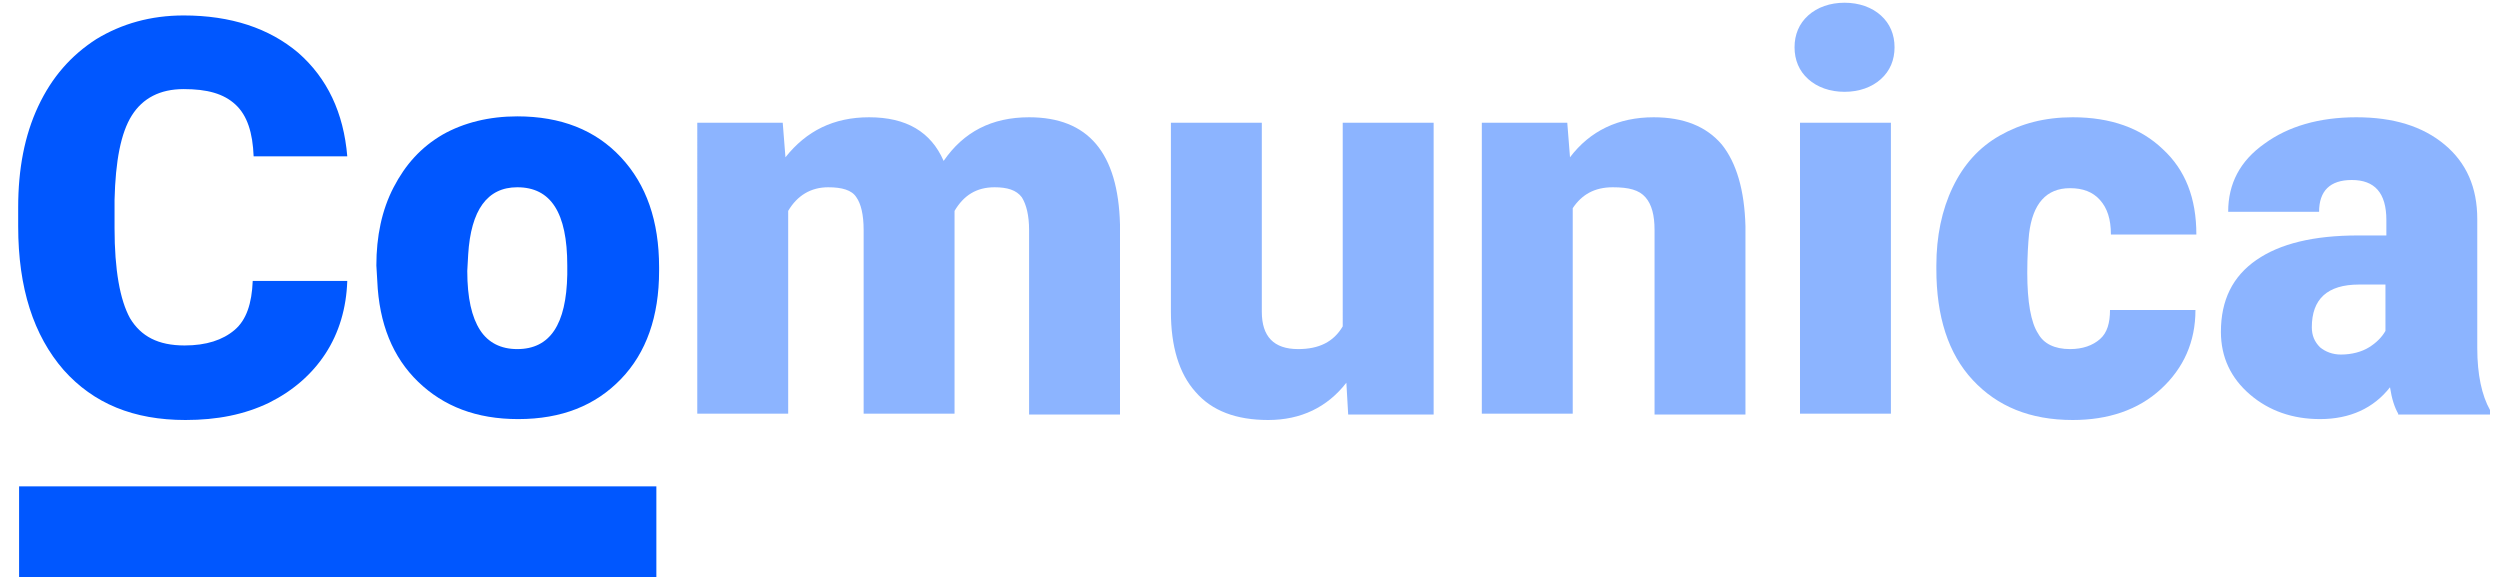 <svg xmlns="http://www.w3.org/2000/svg" xmlns:xlink="http://www.w3.org/1999/xlink" id="Livello_1" x="0px" y="0px" viewBox="0 0 275 63.5" style="enable-background:new 0 0 275 63.5;" xml:space="preserve"> <style type="text/css"> .st0{clip-path:url(#SVGID_2_);} .st1{fill:#0057FF;} .st2{fill:#8CB4FF;} </style> <g> <defs> <rect id="SVGID_1_" width="275" height="63.5"></rect> </defs> <clipPath id="SVGID_2_"> <use xlink:href="#SVGID_1_" style="overflow:visible;"></use> </clipPath> <g class="st0"> <path class="st1" d="M38.2,30.9c-0.1,3-0.9,5.7-2.4,8c-1.5,2.3-3.6,4.1-6.2,5.4c-2.7,1.3-5.7,1.9-9.2,1.9 c-5.7,0-10.1-1.8-13.4-5.5C3.7,36.9,2,31.7,2,24.9v-2.1c0-4.2,0.7-7.9,2.2-11.1s3.6-5.6,6.4-7.4c2.8-1.7,6-2.6,9.6-2.6 c5.2,0,9.4,1.4,12.6,4.1c3.2,2.8,5,6.6,5.4,11.4H27.9c-0.1-2.6-0.7-4.5-2-5.7s-3.1-1.7-5.7-1.7c-2.6,0-4.5,1-5.7,2.9 c-1.2,1.9-1.8,5-1.9,9.3v3.1c0,4.6,0.6,7.9,1.7,9.9c1.2,2,3.1,3,6,3c2.4,0,4.2-0.6,5.5-1.7c1.3-1.1,1.9-2.9,2-5.4H38.2z"></path> <path class="st1" d="M41.4,29.2c0-3.2,0.6-6.1,1.9-8.6s3-4.4,5.4-5.8c2.3-1.3,5.1-2,8.2-2c4.8,0,8.6,1.5,11.4,4.5 c2.8,3,4.2,7,4.2,12.1v0.4c0,5-1.4,9-4.2,11.9c-2.8,2.9-6.5,4.4-11.3,4.4c-4.6,0-8.2-1.4-11-4.1c-2.8-2.7-4.3-6.4-4.5-11.1 L41.4,29.2z M51.4,29.8c0,3,0.5,5.1,1.4,6.5c0.9,1.4,2.3,2.1,4.1,2.1c3.6,0,5.4-2.7,5.5-8.2v-1c0-5.8-1.8-8.6-5.5-8.6 c-3.3,0-5.1,2.5-5.4,7.4L51.4,29.8z"></path> </g> <g class="st0"> <path class="st2" d="M86.1,13.5l0.3,3.8c2.3-2.9,5.3-4.4,9.2-4.4c4.1,0,6.8,1.6,8.2,4.8c2.2-3.2,5.3-4.8,9.4-4.8 c6.5,0,9.8,3.9,10,11.8v20.9h-10V25.3c0-1.6-0.3-2.8-0.8-3.6c-0.6-0.8-1.6-1.1-3-1.1c-2,0-3.4,0.9-4.4,2.6l0,0.4v21.9H95V25.3 c0-1.7-0.3-2.9-0.8-3.6c-0.5-0.8-1.6-1.1-3.1-1.1c-1.9,0-3.4,0.9-4.4,2.6v22.3h-10V13.5H86.1z"></path> <path class="st2" d="M148.1,42.1c-2.1,2.7-5,4.1-8.6,4.1c-3.5,0-6.2-1-8-3.1c-1.8-2-2.7-5-2.7-8.8V13.5h10v20.8 c0,2.7,1.3,4.1,4,4.1c2.3,0,3.9-0.8,4.9-2.5V13.5h10v32.1h-9.4L148.1,42.1z"></path> <path class="st2" d="M172.4,13.5l0.3,3.8c2.2-2.9,5.3-4.4,9.2-4.4c3.3,0,5.8,1,7.5,3c1.6,2,2.5,5,2.6,9v20.7h-10V25.3 c0-1.6-0.3-2.8-1-3.6c-0.7-0.8-1.8-1.1-3.6-1.1c-2,0-3.4,0.8-4.4,2.3v22.6h-10V13.5H172.4z"></path> <path class="st2" d="M197.4,5.2c0-1.4,0.5-2.6,1.5-3.5c1-0.9,2.4-1.4,4-1.4c1.6,0,3,0.5,4,1.4c1,0.9,1.5,2.1,1.5,3.5 c0,1.4-0.5,2.6-1.5,3.5c-1,0.9-2.4,1.4-4,1.4c-1.6,0-3-0.5-4-1.4C197.9,7.8,197.4,6.6,197.4,5.2z M208,45.5h-10V13.5h10V45.5z"></path> <path class="st2" d="M227.7,38.4c1.4,0,2.5-0.4,3.3-1.1s1.1-1.8,1.1-3.2h9.4c0,3.5-1.3,6.4-3.8,8.7c-2.5,2.3-5.8,3.4-9.7,3.4 c-4.7,0-8.3-1.5-11-4.4c-2.7-2.9-4-7-4-12.2v-0.4c0-3.2,0.6-6.1,1.8-8.6c1.2-2.5,2.9-4.4,5.2-5.7c2.3-1.3,4.9-2,8-2 c4.2,0,7.5,1.2,9.9,3.5c2.5,2.3,3.7,5.4,3.7,9.4h-9.4c0-1.7-0.4-2.9-1.2-3.8c-0.8-0.9-1.9-1.3-3.3-1.3c-2.6,0-4.1,1.7-4.5,5 c-0.1,1-0.2,2.5-0.2,4.3c0,3.2,0.4,5.5,1.2,6.7C224.8,37.8,226,38.4,227.7,38.4z"></path> <path class="st2" d="M263.8,45.5c-0.4-0.7-0.7-1.6-0.9-2.9c-1.8,2.3-4.4,3.5-7.7,3.5c-3,0-5.6-0.9-7.7-2.7s-3.2-4.1-3.2-6.9 c0-3.5,1.3-6.1,3.9-7.9c2.6-1.8,6.3-2.7,11.2-2.7h3.1v-1.7c0-3-1.3-4.4-3.8-4.4c-2.4,0-3.6,1.2-3.6,3.5h-10c0-3.1,1.3-5.6,4-7.5 c2.6-1.9,6-2.9,10.1-2.9c4.1,0,7.3,1,9.7,3c2.4,2,3.6,4.7,3.6,8.2v14.2c0,2.9,0.5,5.2,1.4,6.8v0.5H263.8z M257.5,39 c1.2,0,2.3-0.3,3.1-0.8c0.8-0.5,1.4-1.1,1.8-1.8v-5.1h-2.9c-3.5,0-5.2,1.6-5.2,4.7c0,0.9,0.3,1.6,0.9,2.2 C255.8,38.7,256.6,39,257.5,39z"></path> </g> </g> <rect x="2.1" y="53.5" class="st1" width="70.1" height="10"></rect> </svg>